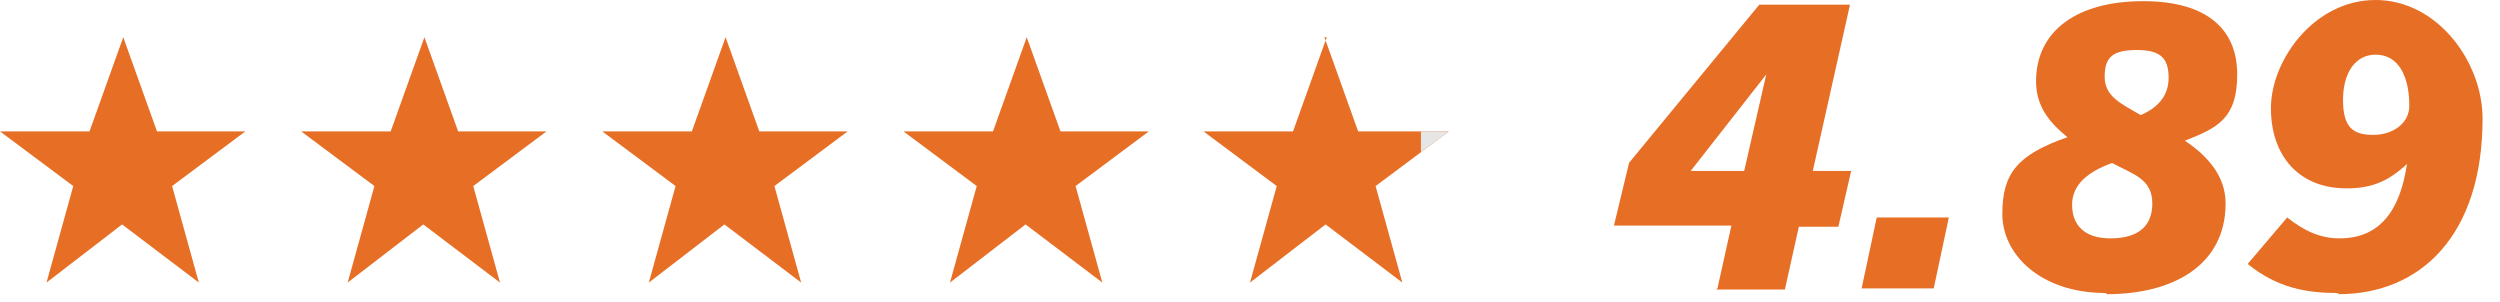 <?xml version="1.0" encoding="UTF-8"?>
<svg id="_レイヤー_1" data-name="レイヤー_1" xmlns="http://www.w3.org/2000/svg" version="1.1" xmlns:xlink="http://www.w3.org/1999/xlink" viewBox="0 0 215 26" width="215" height="26">
  <!-- Generator: Adobe Illustrator 29.1.0, SVG Export Plug-In . SVG Version: 2.1.0 Build 142)  -->
  <defs>
    <style>
      .st0 {
        fill: none;
      }

      .st1 {
        fill: #e76e25;
      }

      .st2 {
        clip-path: url(#clippath);
      }

      .st3 {
        fill: #e6e6e6;
      }
    </style>
    <clipPath id="clippath">
      <rect class="st0" x="122.2" y="1.6" width="18" height="25.2"/>
    </clipPath>
  </defs>
  <title>アセット 6</title>
  <g>
    <path class="st1" d="M147.7,24.8l1.2-5.4h-10.1l1.3-5.4L151.3.4h7.8l-3.2,14.3h3.3l-1.1,4.8h-3.4l-1.2,5.4h-5.9ZM151.9,6.4h0l-6.5,8.3h4.6l1.9-8.3Z"/>
    <path class="st1" d="M160.1,24.8l1.3-6.1h6.2l-1.3,6.1h-6.2Z"/>
    <path class="st1" d="M181.1,25.2c-5.6,0-8.9-3.3-8.9-6.8s1.3-5.1,5.6-6.6h0c-1.6-1.3-2.7-2.7-2.7-4.8,0-4.4,3.6-6.9,9.2-6.9s8.1,2.5,8.1,6.3-1.7,4.6-4.5,5.7h0c2.7,1.8,3.5,3.7,3.5,5.4,0,5.3-4.5,7.8-10.2,7.8ZM181.7,14c-2,.7-3.5,1.8-3.5,3.6s1.1,2.9,3.3,2.9,3.6-.9,3.6-3-1.6-2.5-3.5-3.5ZM184.1,9.9c1.4-.6,2.4-1.6,2.4-3.2s-.6-2.4-2.7-2.4-2.8.6-2.8,2.3,1.4,2.3,3.1,3.3Z"/>
    <path class="st1" d="M201.1,25.2c-2.7,0-5.2-.4-7.8-2.5l3.4-4c1.5,1.2,2.9,1.8,4.5,1.8,3.4,0,5.2-2.3,5.8-6.4h0c-1.7,1.6-3.2,2.1-5.2,2.1-4.1,0-6.5-2.8-6.5-6.9S199,0,204.3,0s9.2,5.3,9.2,10.2c0,10-5.3,15.1-12.4,15.1ZM204.3,4.7c-1.7,0-2.8,1.5-2.8,3.9s.9,3,2.6,3,3.1-1,3.1-2.5c0-2.5-.9-4.4-2.9-4.4Z"/>
  </g>
  <path class="st1" d="M13.5,11.3l-2.9-8.1-2.9,8.1H0l6.3,4.7-2.3,8.3,6.5-5,6.6,5-2.3-8.3,6.3-4.7h-7.8ZM39.4,11.3l-2.9-8.1-2.9,8.1h-7.7l6.3,4.7-2.3,8.3,6.5-5,6.6,5-2.3-8.3,6.3-4.7h-7.8ZM65.3,11.3l-2.9-8.1-2.9,8.1h-7.7l6.3,4.7-2.3,8.3,6.5-5,6.6,5-2.3-8.3,6.3-4.7h-7.8ZM99,11.3h-7.8l-2.9-8.1-2.9,8.1h-7.7l6.3,4.7-2.3,8.3,6.5-5,6.6,5-2.3-8.3,6.3-4.7Z"/>
  <path class="st1" d="M113.9,3.2l2.9,8.1h7.8l-6.3,4.7,2.3,8.3-6.6-5-6.5,5,2.3-8.3-6.3-4.7h7.7l2.9-8.1Z"/>
  <g class="st2">
    <path class="st3" d="M113.9,3.2l2.9,8.1h7.8l-6.3,4.7,2.3,8.3-6.6-5-6.5,5,2.3-8.3-6.3-4.7h7.7l2.9-8.1Z"/>
  </g>
</svg>
